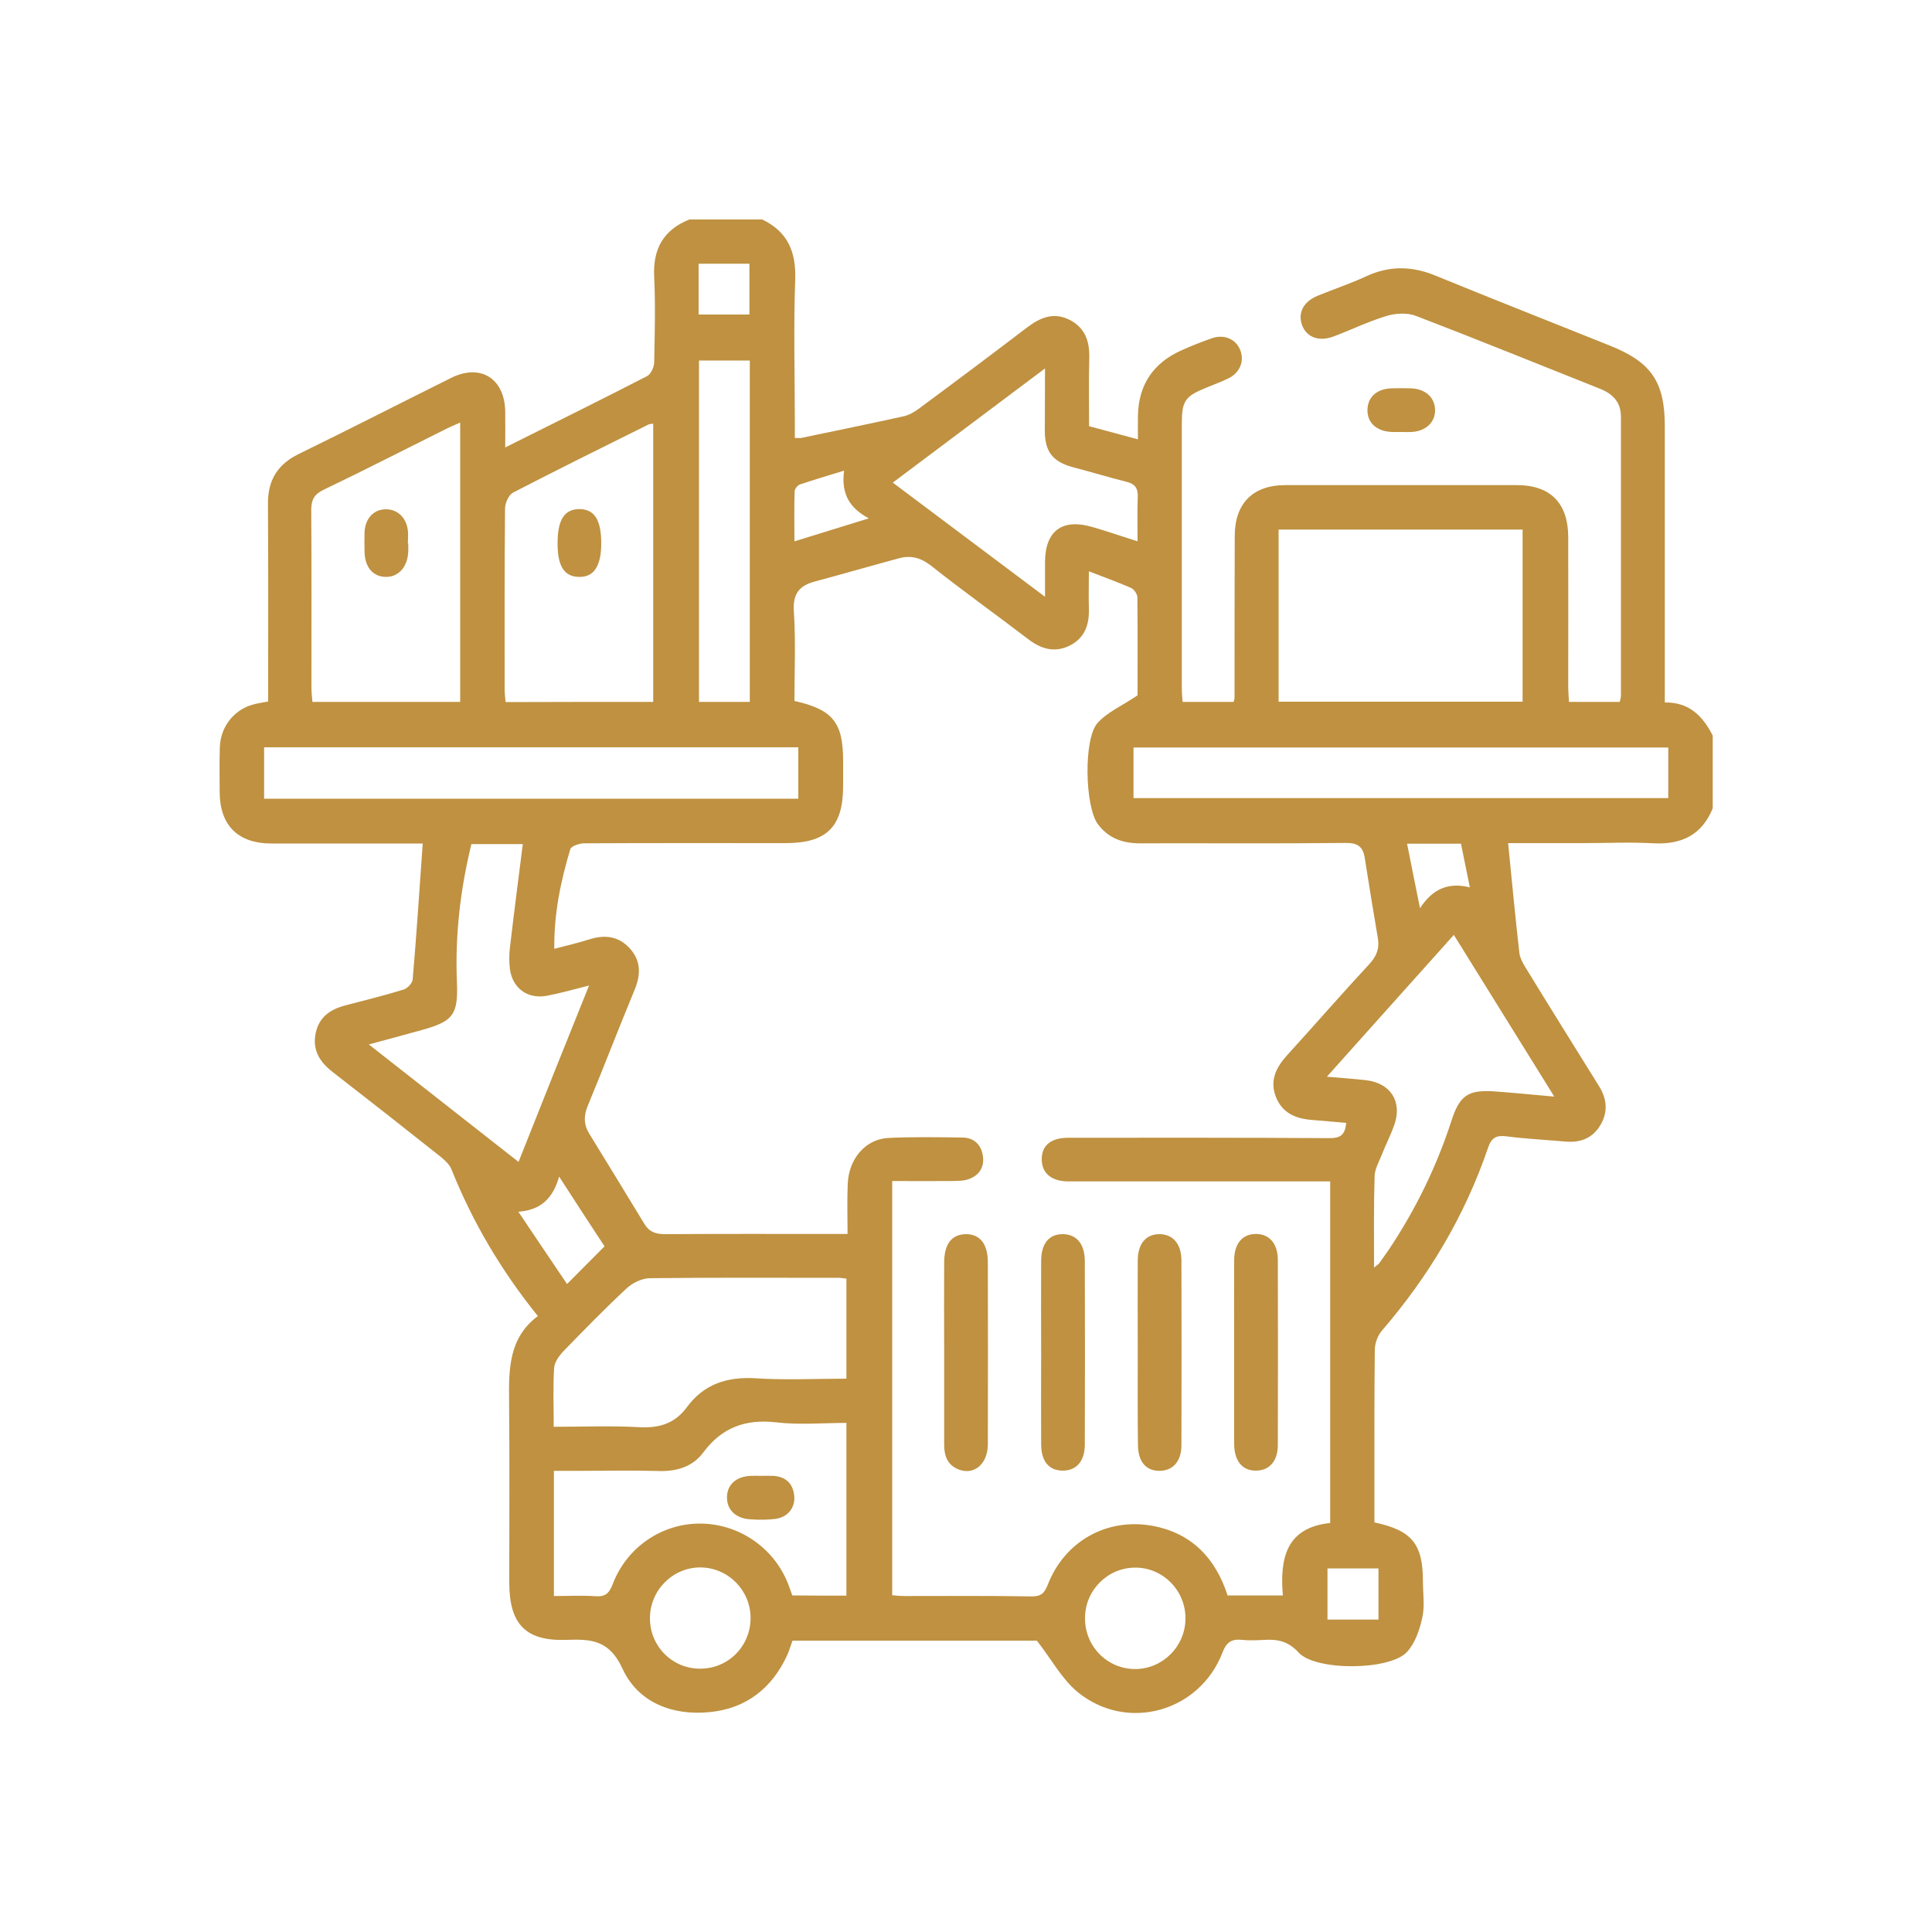 <?xml version="1.0" encoding="utf-8"?>
<!-- Generator: Adobe Illustrator 24.2.3, SVG Export Plug-In . SVG Version: 6.00 Build 0)  -->
<svg version="1.1" id="Layer_1" xmlns="http://www.w3.org/2000/svg" xmlns:xlink="http://www.w3.org/1999/xlink" x="0px" y="0px"
	 viewBox="0 0 100 100" style="enable-background:new 0 0 100 100;" xml:space="preserve">
<g>
	<path style="fill:#BF9140;" d="M88.65,38.07c0,1.26,0,2.52,0,3.77c-0.56,1.37-1.6,1.88-3.05,1.81c-1.23-0.07-2.46-0.01-3.7-0.01
		c-1.3,0-2.61,0-3.84,0c0.19,1.93,0.37,3.81,0.58,5.67c0.03,0.26,0.17,0.52,0.31,0.75c1.26,2.06,2.54,4.11,3.81,6.15
		c0.41,0.65,0.48,1.33,0.09,2c-0.39,0.68-1.01,0.94-1.79,0.88C80.06,59,79.02,58.95,78,58.82c-0.54-0.07-0.79,0.04-0.98,0.59
		c-1.2,3.52-3.07,6.65-5.49,9.46c-0.22,0.25-0.37,0.66-0.37,0.99c-0.03,2.41-0.02,4.83-0.02,7.25c0,0.57,0,1.14,0,1.69
		c1.94,0.41,2.51,1.12,2.51,3.04c0,0.63,0.1,1.28-0.03,1.88c-0.14,0.63-0.37,1.33-0.8,1.79c-0.89,0.96-4.73,0.99-5.61,0.02
		c-0.54-0.59-1.09-0.69-1.78-0.65c-0.38,0.02-0.76,0.04-1.13,0c-0.55-0.06-0.82,0.11-1.03,0.67c-1.19,3.06-4.93,4.11-7.48,2.04
		c-0.82-0.67-1.35-1.68-2.12-2.67c-4.04,0-8.34,0-12.65,0c-0.05,0.14-0.09,0.25-0.13,0.37c-0.04,0.12-0.08,0.24-0.13,0.35
		c-0.79,1.74-2.14,2.8-4.04,2.98c-1.94,0.19-3.7-0.51-4.5-2.25c-0.68-1.48-1.61-1.54-2.91-1.49c-2.11,0.07-2.95-0.82-2.95-2.97
		c0-3.14,0.02-6.29-0.01-9.43c-0.02-1.65,0-3.25,1.49-4.36c-1.91-2.37-3.38-4.87-4.47-7.59c-0.1-0.26-0.35-0.48-0.58-0.67
		c-1.85-1.47-3.71-2.93-5.58-4.38c-0.67-0.52-1.05-1.14-0.87-2.01c0.18-0.85,0.78-1.24,1.57-1.44c1-0.26,2-0.51,2.98-0.81
		c0.2-0.06,0.45-0.33,0.47-0.52c0.2-2.32,0.35-4.65,0.52-7.04c-0.11,0-0.39,0-0.66,0c-2.39,0-4.78,0-7.17,0
		c-1.73,0-2.67-0.94-2.68-2.65c0-0.78-0.02-1.56,0.01-2.34c0.03-1.03,0.71-1.91,1.67-2.19c0.26-0.08,0.52-0.11,0.83-0.17
		c0-0.32,0-0.59,0-0.87c0-3.12,0.01-6.24-0.01-9.36c-0.01-1.22,0.49-2.04,1.59-2.58c2.64-1.29,5.26-2.63,7.89-3.94
		c1.53-0.76,2.78,0.04,2.8,1.75c0.01,0.58,0,1.17,0,1.85c2.54-1.27,4.95-2.46,7.34-3.69c0.2-0.1,0.36-0.46,0.37-0.7
		c0.03-1.48,0.07-2.97,0-4.45c-0.07-1.44,0.48-2.42,1.82-2.96c1.26,0,2.52,0,3.77,0c1.32,0.63,1.76,1.67,1.71,3.11
		c-0.09,2.46-0.02,4.93-0.02,7.39c0,0.26,0,0.53,0,0.81c0.18,0,0.25,0.01,0.32,0c1.77-0.37,3.54-0.73,5.3-1.12
		c0.28-0.06,0.56-0.22,0.79-0.39c1.88-1.39,3.75-2.79,5.61-4.21c0.69-0.52,1.39-0.82,2.23-0.38c0.79,0.42,1.01,1.11,0.99,1.96
		c-0.03,1.17-0.01,2.35-0.01,3.53c0.87,0.23,1.66,0.45,2.53,0.68c0-0.48-0.01-0.85,0-1.23c0.03-1.59,0.79-2.72,2.24-3.37
		c0.53-0.24,1.06-0.45,1.61-0.64c0.62-0.21,1.22,0.06,1.44,0.61c0.23,0.56,0,1.16-0.58,1.46c-0.38,0.19-0.78,0.33-1.18,0.5
		c-1.09,0.44-1.26,0.68-1.26,1.86c0,4.55,0,9.11,0,13.66c0,0.24,0.02,0.49,0.04,0.74c0.93,0,1.79,0,2.64,0
		c0.03-0.11,0.05-0.16,0.05-0.21c0-2.79,0-5.58,0.01-8.38c0-1.68,0.94-2.63,2.61-2.63c4,0,8,0,12,0c1.72,0,2.64,0.93,2.65,2.66
		c0.01,2.59,0,5.18,0,7.77c0,0.26,0.03,0.53,0.04,0.79c0.94,0,1.78,0,2.63,0c0.03-0.15,0.06-0.24,0.06-0.34c0-4.8,0-9.61,0-14.41
		c0-0.76-0.41-1.19-1.09-1.46c-3.17-1.26-6.34-2.55-9.52-3.77c-0.44-0.17-1.04-0.14-1.51,0c-0.93,0.28-1.82,0.71-2.74,1.06
		c-0.76,0.29-1.4,0.06-1.64-0.57c-0.24-0.65,0.06-1.23,0.82-1.54c0.84-0.34,1.7-0.63,2.52-1.01c1.2-0.55,2.36-0.52,3.57-0.02
		c3,1.23,6.01,2.41,9.02,3.62c2.15,0.86,2.84,1.88,2.84,4.18c0,4.45,0,8.9,0,13.36c0,0.29,0,0.59,0,0.93
		C87.45,36.34,88.14,37.08,88.65,38.07z M28.69,49.11c0.66-0.17,1.25-0.31,1.82-0.49c0.79-0.25,1.5-0.17,2.08,0.46
		c0.6,0.65,0.58,1.38,0.25,2.17c-0.82,1.97-1.58,3.97-2.4,5.94c-0.23,0.54-0.24,1,0.06,1.49c0.96,1.56,1.91,3.12,2.86,4.68
		c0.25,0.41,0.59,0.52,1.07,0.52c2.89-0.02,5.79-0.01,8.68-0.01c0.24,0,0.48,0,0.76,0c0-0.95-0.03-1.78,0.01-2.6
		c0.05-1.29,0.92-2.31,2.1-2.37c1.28-0.06,2.57-0.04,3.85-0.02c0.62,0.01,0.98,0.41,1.05,0.99c0.07,0.59-0.24,1.02-0.83,1.19
		c-0.24,0.07-0.5,0.06-0.75,0.07c-1.03,0.01-2.05,0-3.12,0c0,7.19,0,14.3,0,21.44c0.24,0.02,0.43,0.04,0.63,0.04
		c2.19,0,4.38-0.02,6.57,0.02c0.49,0.01,0.68-0.16,0.85-0.6c0.87-2.25,3.06-3.49,5.44-3.05c2.02,0.38,3.25,1.68,3.87,3.6
		c0.94,0,1.86,0,2.86,0c-0.16-1.91,0.16-3.51,2.45-3.75c0-5.89,0-11.75,0-17.68c-0.33,0-0.63,0-0.93,0c-4.2,0-8.4,0-12.61,0
		c-0.89,0-1.39-0.43-1.39-1.15c0-0.72,0.48-1.11,1.39-1.11c4.5,0,9.01-0.01,13.51,0.02c0.59,0,0.8-0.19,0.86-0.79
		c-0.6-0.05-1.17-0.1-1.74-0.15c-0.86-0.06-1.58-0.35-1.91-1.22c-0.31-0.83,0.02-1.5,0.58-2.12c1.42-1.56,2.81-3.16,4.25-4.71
		c0.38-0.41,0.55-0.81,0.46-1.35c-0.24-1.39-0.46-2.77-0.68-4.16c-0.09-0.6-0.38-0.79-1.01-0.78c-3.55,0.04-7.1,0.01-10.64,0.02
		c-0.89,0-1.63-0.27-2.17-1c-0.66-0.9-0.75-4.4-0.01-5.23c0.5-0.56,1.26-0.88,2.07-1.43c0-1.51,0.01-3.29-0.01-5.07
		c0-0.17-0.17-0.42-0.33-0.49c-0.68-0.3-1.39-0.55-2.18-0.86c0,0.71-0.02,1.3,0,1.9c0.03,0.85-0.2,1.55-1,1.95
		c-0.8,0.39-1.5,0.16-2.17-0.36c-1.66-1.27-3.36-2.48-5-3.78c-0.54-0.42-1.05-0.55-1.67-0.38c-1.45,0.39-2.9,0.81-4.35,1.2
		c-0.82,0.22-1.14,0.65-1.08,1.55c0.1,1.55,0.03,3.1,0.03,4.63c2,0.45,2.52,1.12,2.52,3.12c0,0.43,0,0.86,0,1.28
		c0,2.12-0.85,2.96-2.98,2.96c-3.47,0-6.94-0.01-10.42,0.01c-0.25,0-0.67,0.14-0.72,0.3C29.02,45.61,28.67,47.29,28.69,49.11z
		 M66.18,36.32c4.26,0,8.44,0,12.63,0c0-3,0-5.95,0-8.91c-4.24,0-8.42,0-12.63,0C66.18,30.39,66.18,33.32,66.18,36.32z M23.82,36.33
		c0-4.85,0-9.61,0-14.46c-0.29,0.13-0.51,0.22-0.73,0.33c-2.11,1.05-4.21,2.13-6.34,3.15c-0.48,0.23-0.64,0.51-0.64,1.04
		c0.02,3.07,0.01,6.14,0.01,9.2c0,0.24,0.03,0.48,0.05,0.74C18.76,36.33,21.26,36.33,23.82,36.33z M33.81,36.33
		c0-4.85,0-9.62,0-14.4c-0.12,0.02-0.2,0.01-0.26,0.05c-2.34,1.16-4.68,2.32-7,3.52c-0.22,0.12-0.41,0.54-0.41,0.83
		c-0.03,3.12-0.02,6.24-0.02,9.35c0,0.22,0.03,0.43,0.05,0.66C28.76,36.33,31.26,36.33,33.81,36.33z M43.81,66.18
		c-0.15-0.01-0.27-0.04-0.39-0.04c-3.27,0-6.53-0.02-9.8,0.02c-0.4,0.01-0.88,0.24-1.18,0.52c-1.12,1.04-2.19,2.14-3.26,3.24
		c-0.23,0.24-0.48,0.58-0.5,0.89c-0.06,0.99-0.02,1.99-0.02,3.04c1.51,0,2.97-0.06,4.42,0.02c1.04,0.06,1.85-0.19,2.47-1.03
		c0.88-1.2,2.08-1.59,3.56-1.5c1.55,0.1,3.1,0.02,4.7,0.02C43.81,69.61,43.81,67.91,43.81,66.18z M43.81,82.59c0-3,0-5.93,0-8.94
		c-1.24,0-2.45,0.11-3.64-0.03c-1.59-0.18-2.81,0.27-3.77,1.56c-0.54,0.73-1.35,0.98-2.26,0.96c-1.36-0.04-2.71-0.01-4.07-0.01
		c-0.46,0-0.93,0-1.4,0c0,2.22,0,4.32,0,6.48c0.75,0,1.45-0.04,2.15,0.01c0.53,0.04,0.72-0.17,0.9-0.64
		c0.73-1.91,2.56-3.14,4.55-3.12c1.98,0.02,3.77,1.24,4.51,3.09c0.08,0.2,0.15,0.41,0.23,0.63C41.95,82.59,42.84,82.59,43.81,82.59z
		 M41.32,41.34c0-0.93,0-1.79,0-2.66c-9.25,0-18.44,0-27.65,0c0,0.91,0,1.77,0,2.66C22.9,41.34,32.07,41.34,41.32,41.34z
		 M58.67,41.31c9.29,0,18.48,0,27.68,0c0-0.9,0-1.75,0-2.62c-9.24,0-18.45,0-27.68,0C58.67,39.59,58.67,40.43,58.67,41.31z
		 M30.49,51.01c-0.83,0.21-1.5,0.4-2.18,0.53c-1.01,0.19-1.8-0.4-1.92-1.41c-0.04-0.35-0.04-0.71,0-1.05
		c0.21-1.79,0.44-3.58,0.67-5.39c-0.82,0-1.73,0-2.66,0c-0.58,2.37-0.85,4.74-0.75,7.14c0.07,1.69-0.19,2.04-1.84,2.49
		c-0.86,0.24-1.72,0.47-2.72,0.74c2.65,2.08,5.18,4.06,7.75,6.08C28.05,57.08,29.24,54.11,30.49,51.01z M71.12,65.61
		c0.17-0.14,0.24-0.18,0.28-0.24c0.16-0.22,0.32-0.45,0.48-0.68c1.39-2.08,2.48-4.31,3.25-6.69c0.42-1.3,0.86-1.6,2.21-1.51
		c0.99,0.07,1.97,0.17,3.11,0.27c-1.77-2.85-3.46-5.57-5.2-8.37c-2.2,2.46-4.34,4.84-6.57,7.34c0.78,0.07,1.4,0.11,2.02,0.18
		c1.28,0.15,1.89,1.11,1.47,2.31c-0.19,0.54-0.46,1.06-0.67,1.6c-0.14,0.34-0.34,0.7-0.35,1.05C71.1,62.41,71.12,63.94,71.12,65.61z
		 M54.09,19.07c-2.72,2.04-5.28,3.96-7.88,5.91c2.63,1.97,5.19,3.89,7.88,5.91c0-0.71,0-1.25,0-1.8c0.01-1.62,0.89-2.27,2.46-1.81
		c0.76,0.22,1.51,0.48,2.33,0.74c0-0.81-0.02-1.54,0.01-2.27c0.02-0.45-0.11-0.69-0.57-0.81c-0.92-0.23-1.84-0.51-2.76-0.75
		c-1.05-0.28-1.47-0.78-1.48-1.87C54.08,21.31,54.09,20.29,54.09,19.07z M38.81,36.33c0-5.91,0-11.78,0-17.67c-0.9,0-1.77,0-2.63,0
		c0,5.92,0,11.79,0,17.67C37.08,36.33,37.92,36.33,38.81,36.33z M38.85,83.73c-0.01-1.43-1.17-2.59-2.59-2.6
		c-1.44-0.01-2.63,1.19-2.62,2.65c0.01,1.44,1.16,2.59,2.59,2.59C37.69,86.38,38.86,85.2,38.85,83.73z M61.36,83.78
		c0.01-1.46-1.18-2.66-2.62-2.64c-1.42,0.01-2.58,1.18-2.58,2.61c-0.01,1.47,1.16,2.65,2.62,2.64
		C60.2,86.37,61.35,85.21,61.36,83.78z M28.94,60.9c-0.31,1.09-0.91,1.73-2.11,1.82c0.87,1.3,1.69,2.51,2.52,3.74
		c0.7-0.71,1.32-1.32,1.94-1.95C30.54,63.37,29.78,62.2,28.94,60.9z M43.69,24.36c-0.84,0.26-1.56,0.47-2.27,0.71
		c-0.13,0.04-0.29,0.23-0.29,0.36c-0.03,0.84-0.01,1.68-0.01,2.59c1.3-0.4,2.5-0.77,3.85-1.19C43.96,26.29,43.53,25.55,43.69,24.36z
		 M71.35,81.18c-0.93,0-1.77,0-2.64,0c0,0.91,0,1.77,0,2.65c0.91,0,1.75,0,2.64,0C71.35,82.94,71.35,82.09,71.35,81.18z
		 M36.16,16.28c0.93,0,1.79,0,2.63,0c0-0.92,0-1.78,0-2.63c-0.91,0-1.75,0-2.63,0C36.16,14.54,36.16,15.38,36.16,16.28z M73.5,47.01
		c0.64-0.99,1.45-1.36,2.58-1.08c-0.17-0.84-0.32-1.56-0.46-2.26c-0.99,0-1.88,0-2.79,0C73.04,44.75,73.25,45.77,73.5,47.01z"/>
	<path style="fill:#BF9140;" d="M72.51,22.36c-0.15,0-0.3,0-0.45,0c-0.81-0.03-1.3-0.48-1.28-1.16c0.02-0.66,0.49-1.08,1.26-1.1
		c0.33-0.01,0.65-0.01,0.98,0c0.75,0.02,1.25,0.47,1.26,1.12c0.01,0.64-0.49,1.11-1.24,1.14C72.86,22.37,72.68,22.36,72.51,22.36z"
		/>
	<path style="fill:#BF9140;" d="M48.87,69.97c0-1.53-0.01-3.07,0-4.6c0-0.98,0.38-1.47,1.11-1.49c0.73-0.01,1.15,0.49,1.15,1.45
		c0.01,3.14,0.01,6.28,0,9.42c0,1.03-0.71,1.62-1.51,1.31c-0.57-0.22-0.75-0.7-0.75-1.27C48.87,73.18,48.87,71.57,48.87,69.97z"/>
	<path style="fill:#BF9140;" d="M53.89,70.03c0-1.58-0.01-3.17,0-4.75c0-0.91,0.4-1.4,1.11-1.4c0.71,0,1.14,0.49,1.15,1.38
		c0.01,3.17,0.01,6.33,0,9.5c0,0.89-0.45,1.37-1.17,1.36c-0.69-0.02-1.08-0.48-1.09-1.34C53.88,73.2,53.89,71.61,53.89,70.03z"/>
	<path style="fill:#BF9140;" d="M63.88,69.92c0-1.56-0.01-3.12,0-4.68c0-0.88,0.43-1.38,1.15-1.37c0.68,0.01,1.11,0.51,1.11,1.34
		c0.01,3.19,0.01,6.38,0,9.58c0,0.83-0.43,1.32-1.12,1.33c-0.71,0.01-1.13-0.49-1.14-1.37C63.88,73.14,63.88,71.53,63.88,69.92z"/>
	<path style="fill:#BF9140;" d="M58.89,70c0-1.58-0.01-3.17,0-4.75c0-0.88,0.43-1.38,1.14-1.37c0.68,0.01,1.11,0.5,1.12,1.34
		c0.01,3.19,0.01,6.38,0,9.58c0,0.84-0.44,1.32-1.12,1.33c-0.72,0.01-1.13-0.48-1.13-1.37C58.88,73.17,58.89,71.58,58.89,70z"/>
	<path style="fill:#BF9140;" d="M21.13,28.12c0,0.15,0.01,0.3,0,0.45c-0.04,0.79-0.52,1.31-1.18,1.29c-0.65-0.02-1.06-0.5-1.08-1.28
		c-0.01-0.35-0.01-0.7,0-1.05c0.04-0.71,0.48-1.17,1.11-1.17c0.59,0,1.05,0.43,1.13,1.09c0.03,0.22,0,0.45,0,0.68
		C21.13,28.12,21.13,28.12,21.13,28.12z"/>
	<path style="fill:#BF9140;" d="M28.86,28.13c0-1.23,0.35-1.77,1.12-1.78c0.78,0,1.14,0.55,1.14,1.77c0,1.19-0.39,1.77-1.17,1.74
		C29.2,29.84,28.86,29.3,28.86,28.13z"/>
	<path style="fill:#BF9140;" d="M39.42,76.39c0.2,0,0.4-0.01,0.6,0c0.64,0.04,1.02,0.38,1.09,1.03c0.06,0.62-0.34,1.12-0.99,1.2
		c-0.42,0.05-0.85,0.05-1.28,0.02c-0.76-0.04-1.23-0.5-1.21-1.16c0.01-0.65,0.49-1.07,1.26-1.09
		C39.06,76.38,39.24,76.39,39.42,76.39C39.42,76.39,39.42,76.39,39.42,76.39z"/>
</g>
</svg>
